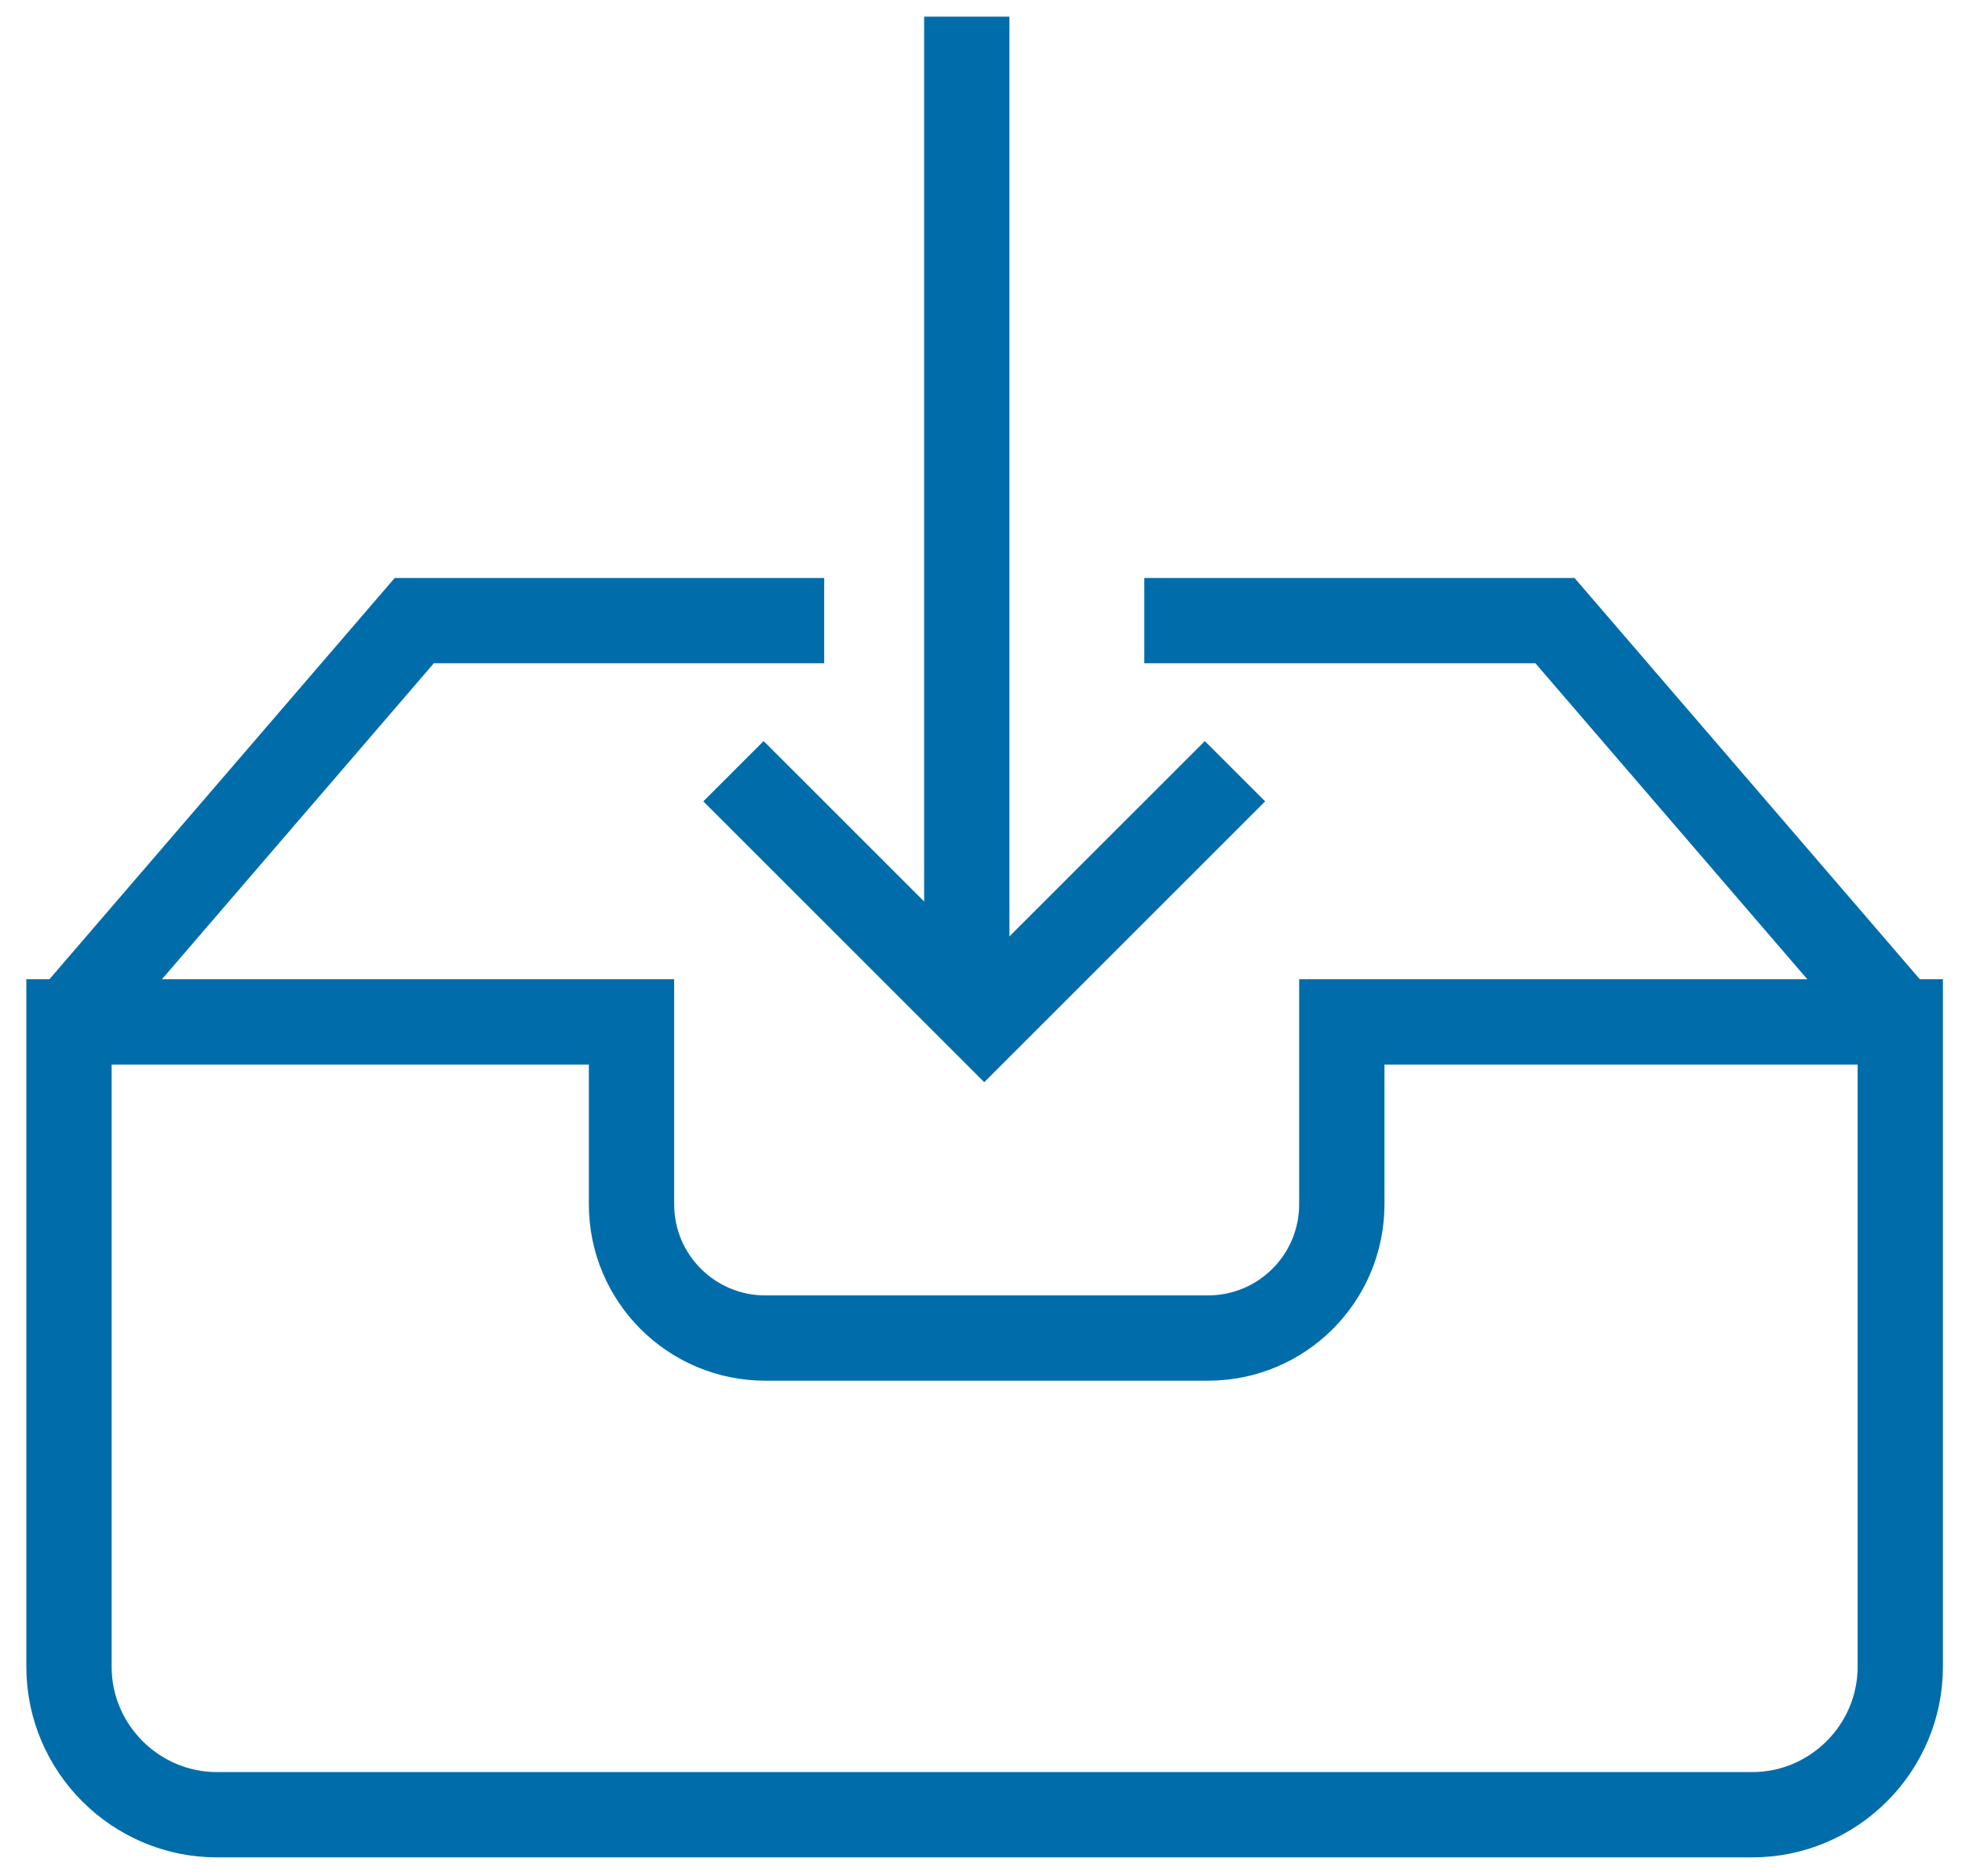 <?xml version="1.0" encoding="UTF-8" standalone="no"?>
<svg width="69px" height="66px" viewBox="0 0 69 66" version="1.1" xmlns="http://www.w3.org/2000/svg" xmlns:xlink="http://www.w3.org/1999/xlink">
    <!-- Generator: sketchtool 42 (36781) - http://www.bohemiancoding.com/sketch -->
    <title>0AEB4EFC-D369-4CC3-B338-CD8D5183F254</title>
    <desc>Created with sketchtool.</desc>
    <defs></defs>
    <g id="Page-1" stroke="none" stroke-width="1" fill="none" fill-rule="evenodd">
        <g id="VÖL-Start" transform="translate(-564, -2281)" stroke-width="3" stroke="#006DAA">
            <g id="map" transform="translate(0, 2281)">
                <g id="Group" transform="translate(566, 0)">
                    <polyline id="Shape" points="26.985 21.832 12.569 21.832 0.426 35.947"></polyline>
                    <polyline id="Shape" points="64.829 35.947 52.686 21.832 38.243 21.832"></polyline>
                    <path d="M45.189,35.947 L45.189,42.363 C45.189,44.962 43.083,47.068 40.484,47.068 L24.915,47.068 C22.316,47.068 20.209,44.962 20.209,42.363 L20.209,35.947 L0.426,35.947 L0.426,58.633 C0.426,61.494 2.767,63.836 5.629,63.836 L59.626,63.836 C62.487,63.836 64.829,61.494 64.829,58.633 L64.829,35.947 L45.189,35.947 L45.189,35.947 Z" id="Shape"></path>
                    <path d="M32,35.947 L32,0.586" id="Shape"></path>
                    <polyline id="Shape" points="41.432 27.129 32.614 35.947 23.795 27.129"></polyline>
                </g>
            </g>
        </g>
    </g>
</svg>